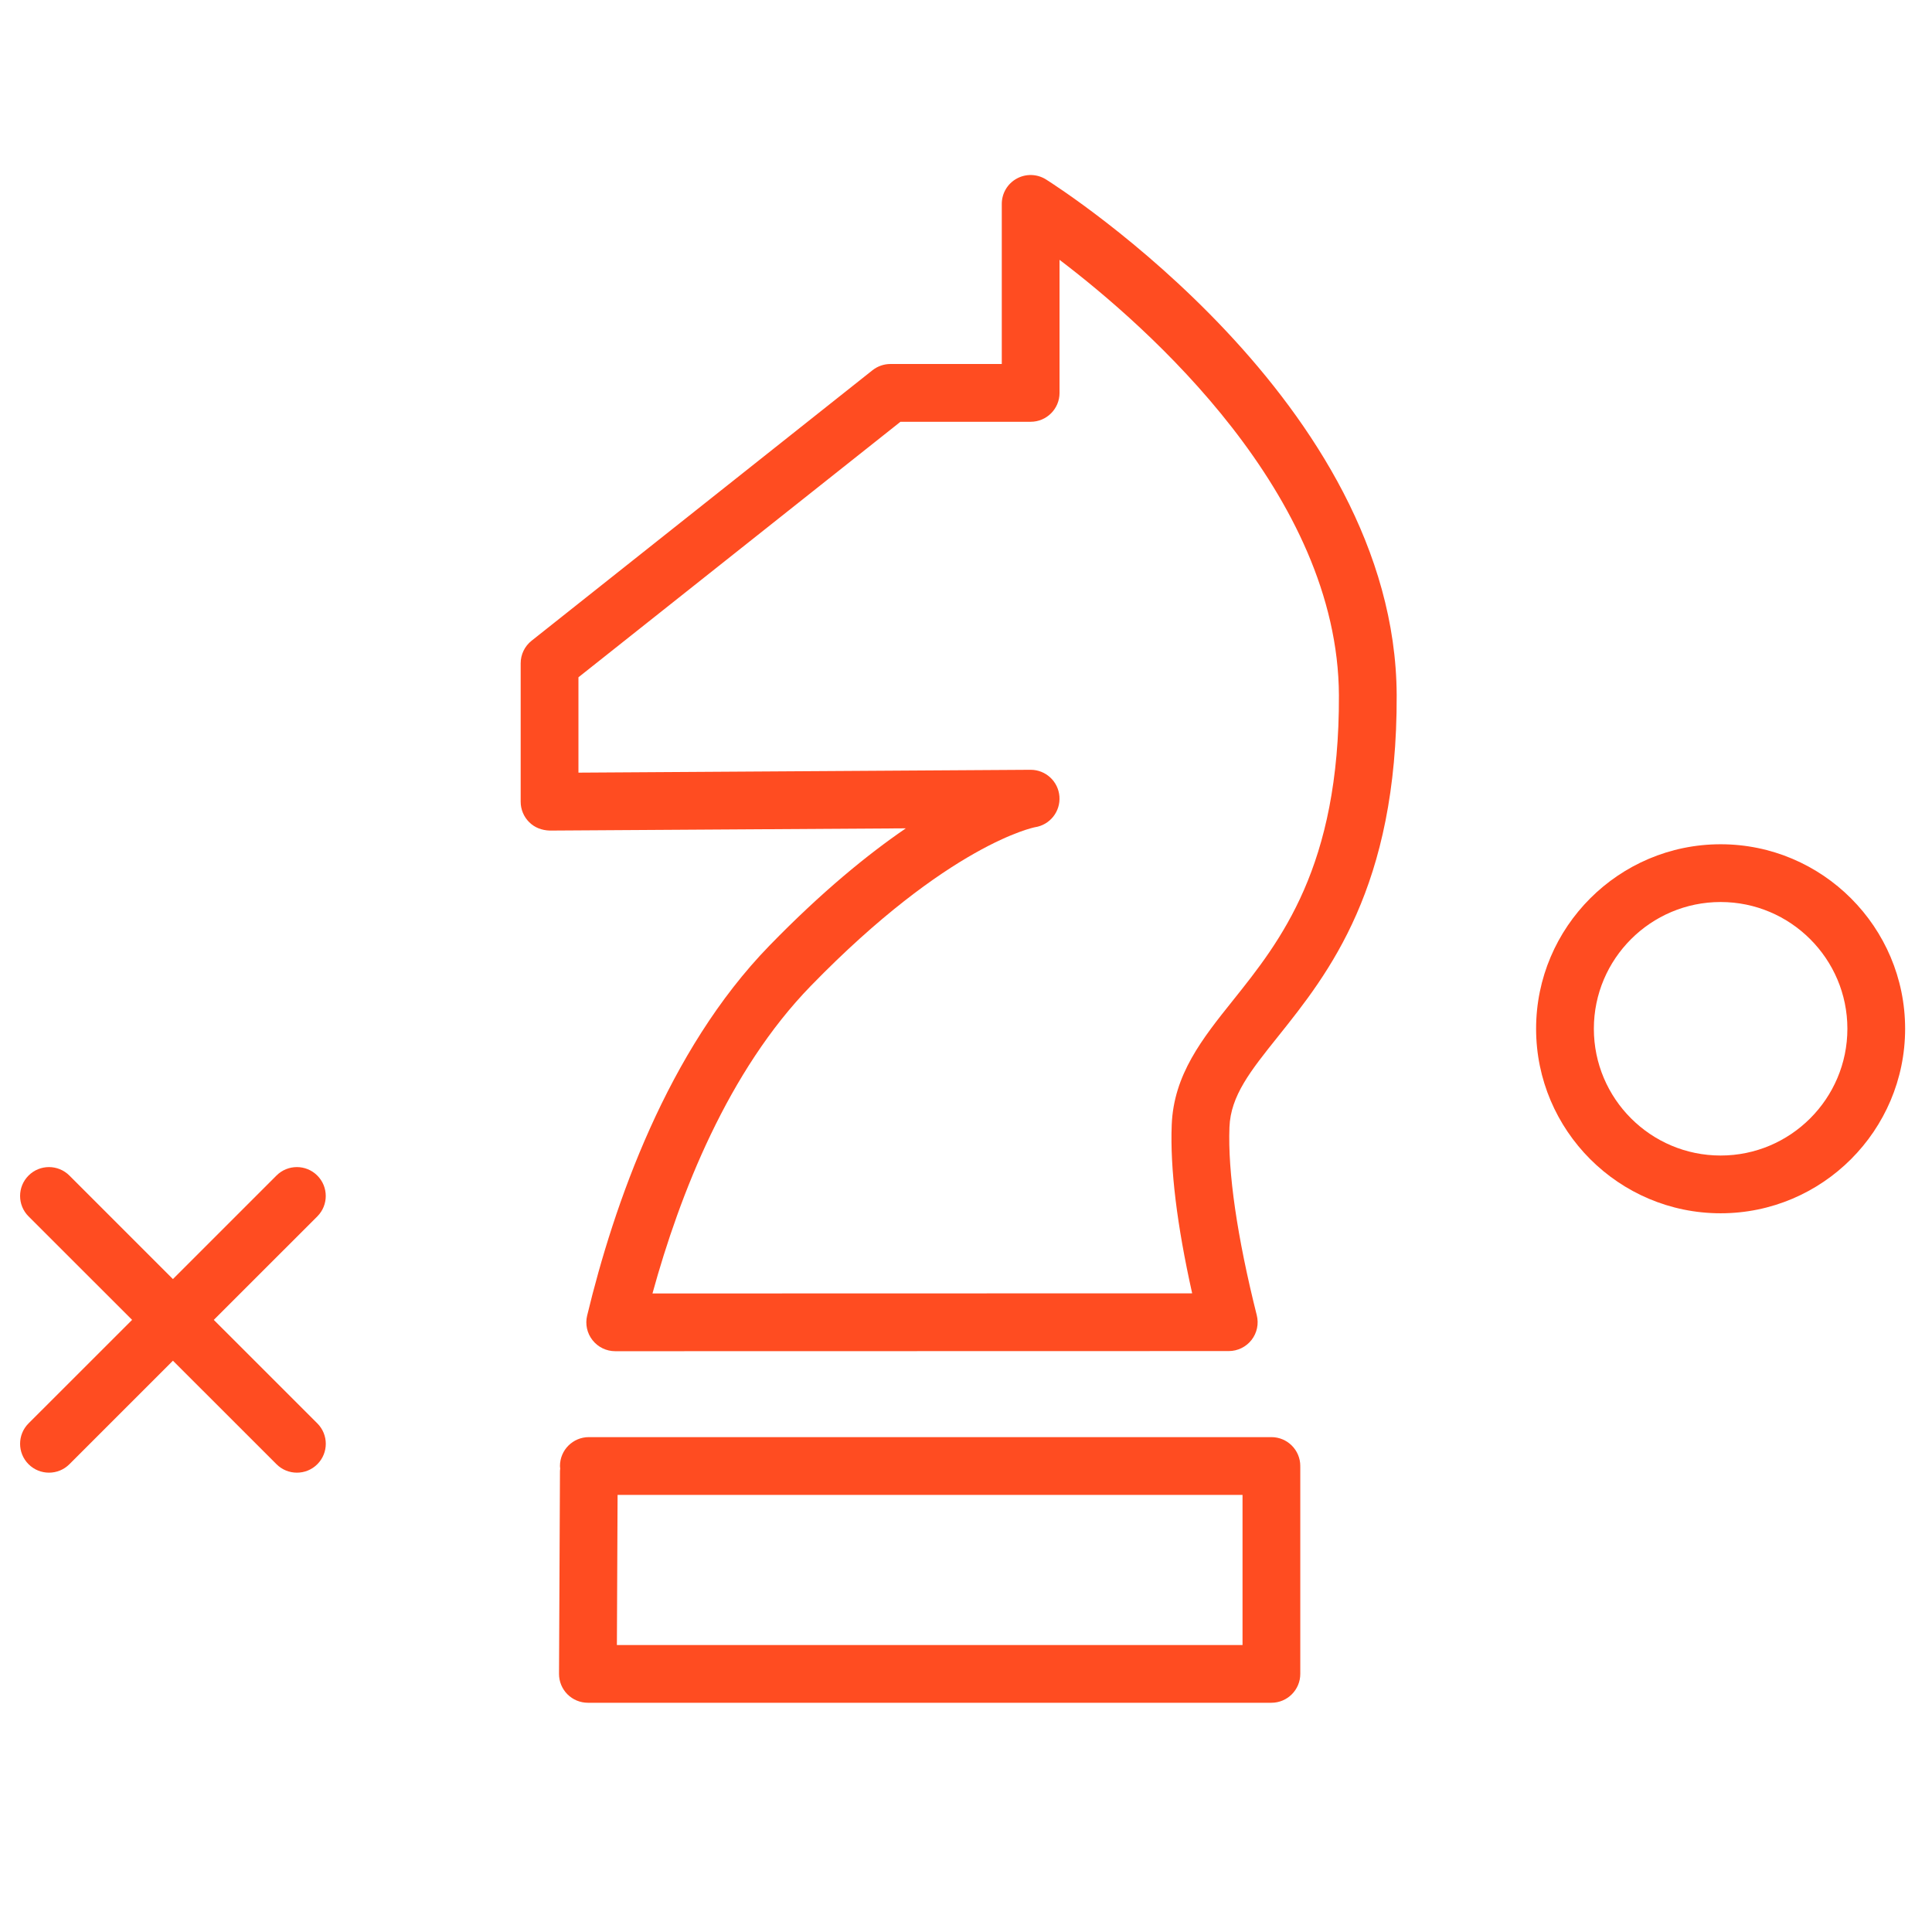 <?xml version="1.0" encoding="UTF-8"?> <svg xmlns="http://www.w3.org/2000/svg" viewBox="1949.823 2449.824 100.353 100.352" width="100.353" height="100.352"><path fill="#ff4c21" stroke="none" fill-opacity="1" stroke-width="1" stroke-opacity="1" color="rgb(51, 51, 51)" id="tSvg88f38eb035" d="M 2004.157 2459.146 C 2003.693 2458.854 2003.11 2458.838 2002.632 2459.102 C 2002.153 2459.366 2001.858 2459.869 2001.858 2460.415 C 2001.858 2463.187 2001.858 2465.959 2001.858 2468.731 C 1999.929 2468.731 1998.001 2468.731 1996.073 2468.731 C 1995.736 2468.731 1995.407 2468.846 1995.141 2469.056 C 1989.239 2473.739 1983.337 2478.421 1977.436 2483.104 C 1977.076 2483.389 1976.868 2483.821 1976.868 2484.279 C 1976.868 2486.675 1976.868 2489.07 1976.868 2491.466 C 1976.868 2491.865 1977.026 2492.248 1977.311 2492.53 C 1977.593 2492.811 1977.959 2492.951 1978.376 2492.966 C 1984.543 2492.927 1990.708 2492.889 1996.874 2492.85 C 1994.899 2494.2 1992.51 2496.145 1989.791 2498.941 C 1984.478 2504.402 1981.708 2512.405 1980.321 2518.158 C 1980.212 2518.604 1980.315 2519.076 1980.601 2519.437 C 1980.884 2519.798 1981.32 2520.009 1981.779 2520.009 C 1992.402 2520.007 2003.025 2520.004 2013.648 2520.002 C 2014.11 2520.002 2014.545 2519.789 2014.831 2519.425 C 2015.115 2519.061 2015.216 2518.585 2015.102 2518.137 C 2014.083 2514.079 2013.593 2510.702 2013.684 2508.372 C 2013.746 2506.738 2014.777 2505.45 2016.204 2503.666 C 2018.822 2500.391 2022.408 2495.906 2022.37 2485.93C 2022.305 2470.763 2004.898 2459.613 2004.157 2459.146Z M 2013.86 2501.794 C 2012.279 2503.771 2010.786 2505.637 2010.685 2508.257 C 2010.597 2510.521 2010.956 2513.456 2011.747 2517.003 C 2002.403 2517.005 1993.058 2517.008 1983.714 2517.01 C 1985.13 2511.858 1987.634 2505.459 1991.94 2501.033 C 1999.114 2493.658 2003.556 2492.797 2003.582 2492.792 C 2004.36 2492.674 2004.913 2491.976 2004.852 2491.191 C 2004.791 2490.41 2004.139 2489.809 2003.358 2489.809 C 2003.354 2489.809 2003.351 2489.809 2003.348 2489.809 C 1995.521 2489.858 1987.695 2489.908 1979.869 2489.957 C 1979.869 2488.306 1979.869 2486.655 1979.869 2485.004 C 1985.445 2480.58 1991.021 2476.156 1996.596 2471.732 C 1998.85 2471.732 2001.104 2471.732 2003.358 2471.732 C 2004.186 2471.732 2004.858 2471.061 2004.858 2470.232 C 2004.858 2467.928 2004.858 2465.624 2004.858 2463.32 C 2009.452 2466.811 2019.326 2475.523 2019.37 2485.943C 2019.402 2494.86 2016.33 2498.704 2013.86 2501.794Z"></path><path fill="#ff4c21" stroke="none" fill-opacity="1" stroke-width="1" stroke-opacity="1" color="rgb(51, 51, 51)" id="tSvgac1e895d8" d="M 2015.863 2524.472 C 2004.045 2524.472 1992.227 2524.472 1980.409 2524.472 C 1979.58 2524.472 1978.909 2525.144 1978.909 2525.972 C 1978.909 2526.018 1978.918 2526.061 1978.921 2526.105 C 1978.918 2526.15 1978.909 2526.193 1978.909 2526.238 C 1978.892 2529.747 1978.876 2533.255 1978.86 2536.764 C 1978.858 2537.162 1979.014 2537.546 1979.296 2537.829 C 1979.577 2538.111 1979.96 2538.27 1980.36 2538.27 C 1992.194 2538.27 2004.029 2538.27 2015.863 2538.27 C 2016.691 2538.27 2017.363 2537.598 2017.363 2536.77 C 2017.363 2533.189 2017.363 2529.607 2017.363 2526.026 C 2017.363 2526.017 2017.361 2526.008 2017.361 2525.999 C 2017.361 2525.99 2017.363 2525.981 2017.363 2525.972C 2017.363 2525.144 2016.691 2524.472 2015.863 2524.472Z M 1981.866 2535.272 C 1981.879 2532.672 1981.89 2530.072 1981.902 2527.472 C 1992.723 2527.472 2003.543 2527.472 2014.363 2527.472 C 2014.363 2530.072 2014.363 2532.672 2014.363 2535.272C 2003.531 2535.272 1992.699 2535.272 1981.866 2535.272Z"></path><path fill="#ff4c21" stroke="none" fill-opacity="1" stroke-width="1" stroke-opacity="1" color="rgb(51, 51, 51)" id="tSvg3e6a966e99" d="M 1966.304 2510.885 C 1965.719 2510.299 1964.769 2510.299 1964.183 2510.885 C 1962.391 2512.677 1960.598 2514.47 1958.805 2516.262 C 1957.013 2514.47 1955.22 2512.677 1953.428 2510.885 C 1952.841 2510.299 1951.891 2510.299 1951.306 2510.885 C 1950.72 2511.471 1950.72 2512.42 1951.306 2513.006 C 1953.099 2514.798 1954.892 2516.59 1956.685 2518.382 C 1954.892 2520.174 1953.099 2521.966 1951.306 2523.758 C 1950.72 2524.344 1950.72 2525.293 1951.306 2525.879 C 1951.599 2526.172 1951.984 2526.318 1952.368 2526.318 C 1952.752 2526.318 1953.135 2526.172 1953.428 2525.879 C 1955.221 2524.087 1957.014 2522.294 1958.806 2520.502 C 1960.599 2522.294 1962.392 2524.087 1964.185 2525.879 C 1964.477 2526.172 1964.861 2526.318 1965.245 2526.318 C 1965.63 2526.318 1966.014 2526.172 1966.306 2525.879 C 1966.892 2525.293 1966.892 2524.344 1966.306 2523.758 C 1964.514 2521.966 1962.721 2520.174 1960.928 2518.382 C 1962.721 2516.59 1964.514 2514.798 1966.306 2513.006C 1966.89 2512.42 1966.89 2511.47 1966.304 2510.885Z"></path><path fill="#ff4c21" stroke="none" fill-opacity="1" stroke-width="1" stroke-opacity="1" color="rgb(51, 51, 51)" id="tSvg1221db2fe93" d="M 2039.197 2493.677 C 2033.912 2493.677 2029.612 2497.976 2029.612 2503.26 C 2029.612 2508.545 2033.912 2512.845 2039.197 2512.845 C 2044.48 2512.845 2048.78 2508.545 2048.78 2503.26C 2048.78 2497.976 2044.48 2493.677 2039.197 2493.677Z M 2039.197 2509.845 C 2035.565 2509.845 2032.612 2506.891 2032.612 2503.26 C 2032.612 2499.63 2035.565 2496.677 2039.197 2496.677 C 2042.827 2496.677 2045.781 2499.63 2045.781 2503.26C 2045.78 2506.891 2042.827 2509.845 2039.197 2509.845Z"></path><defs> </defs></svg> 